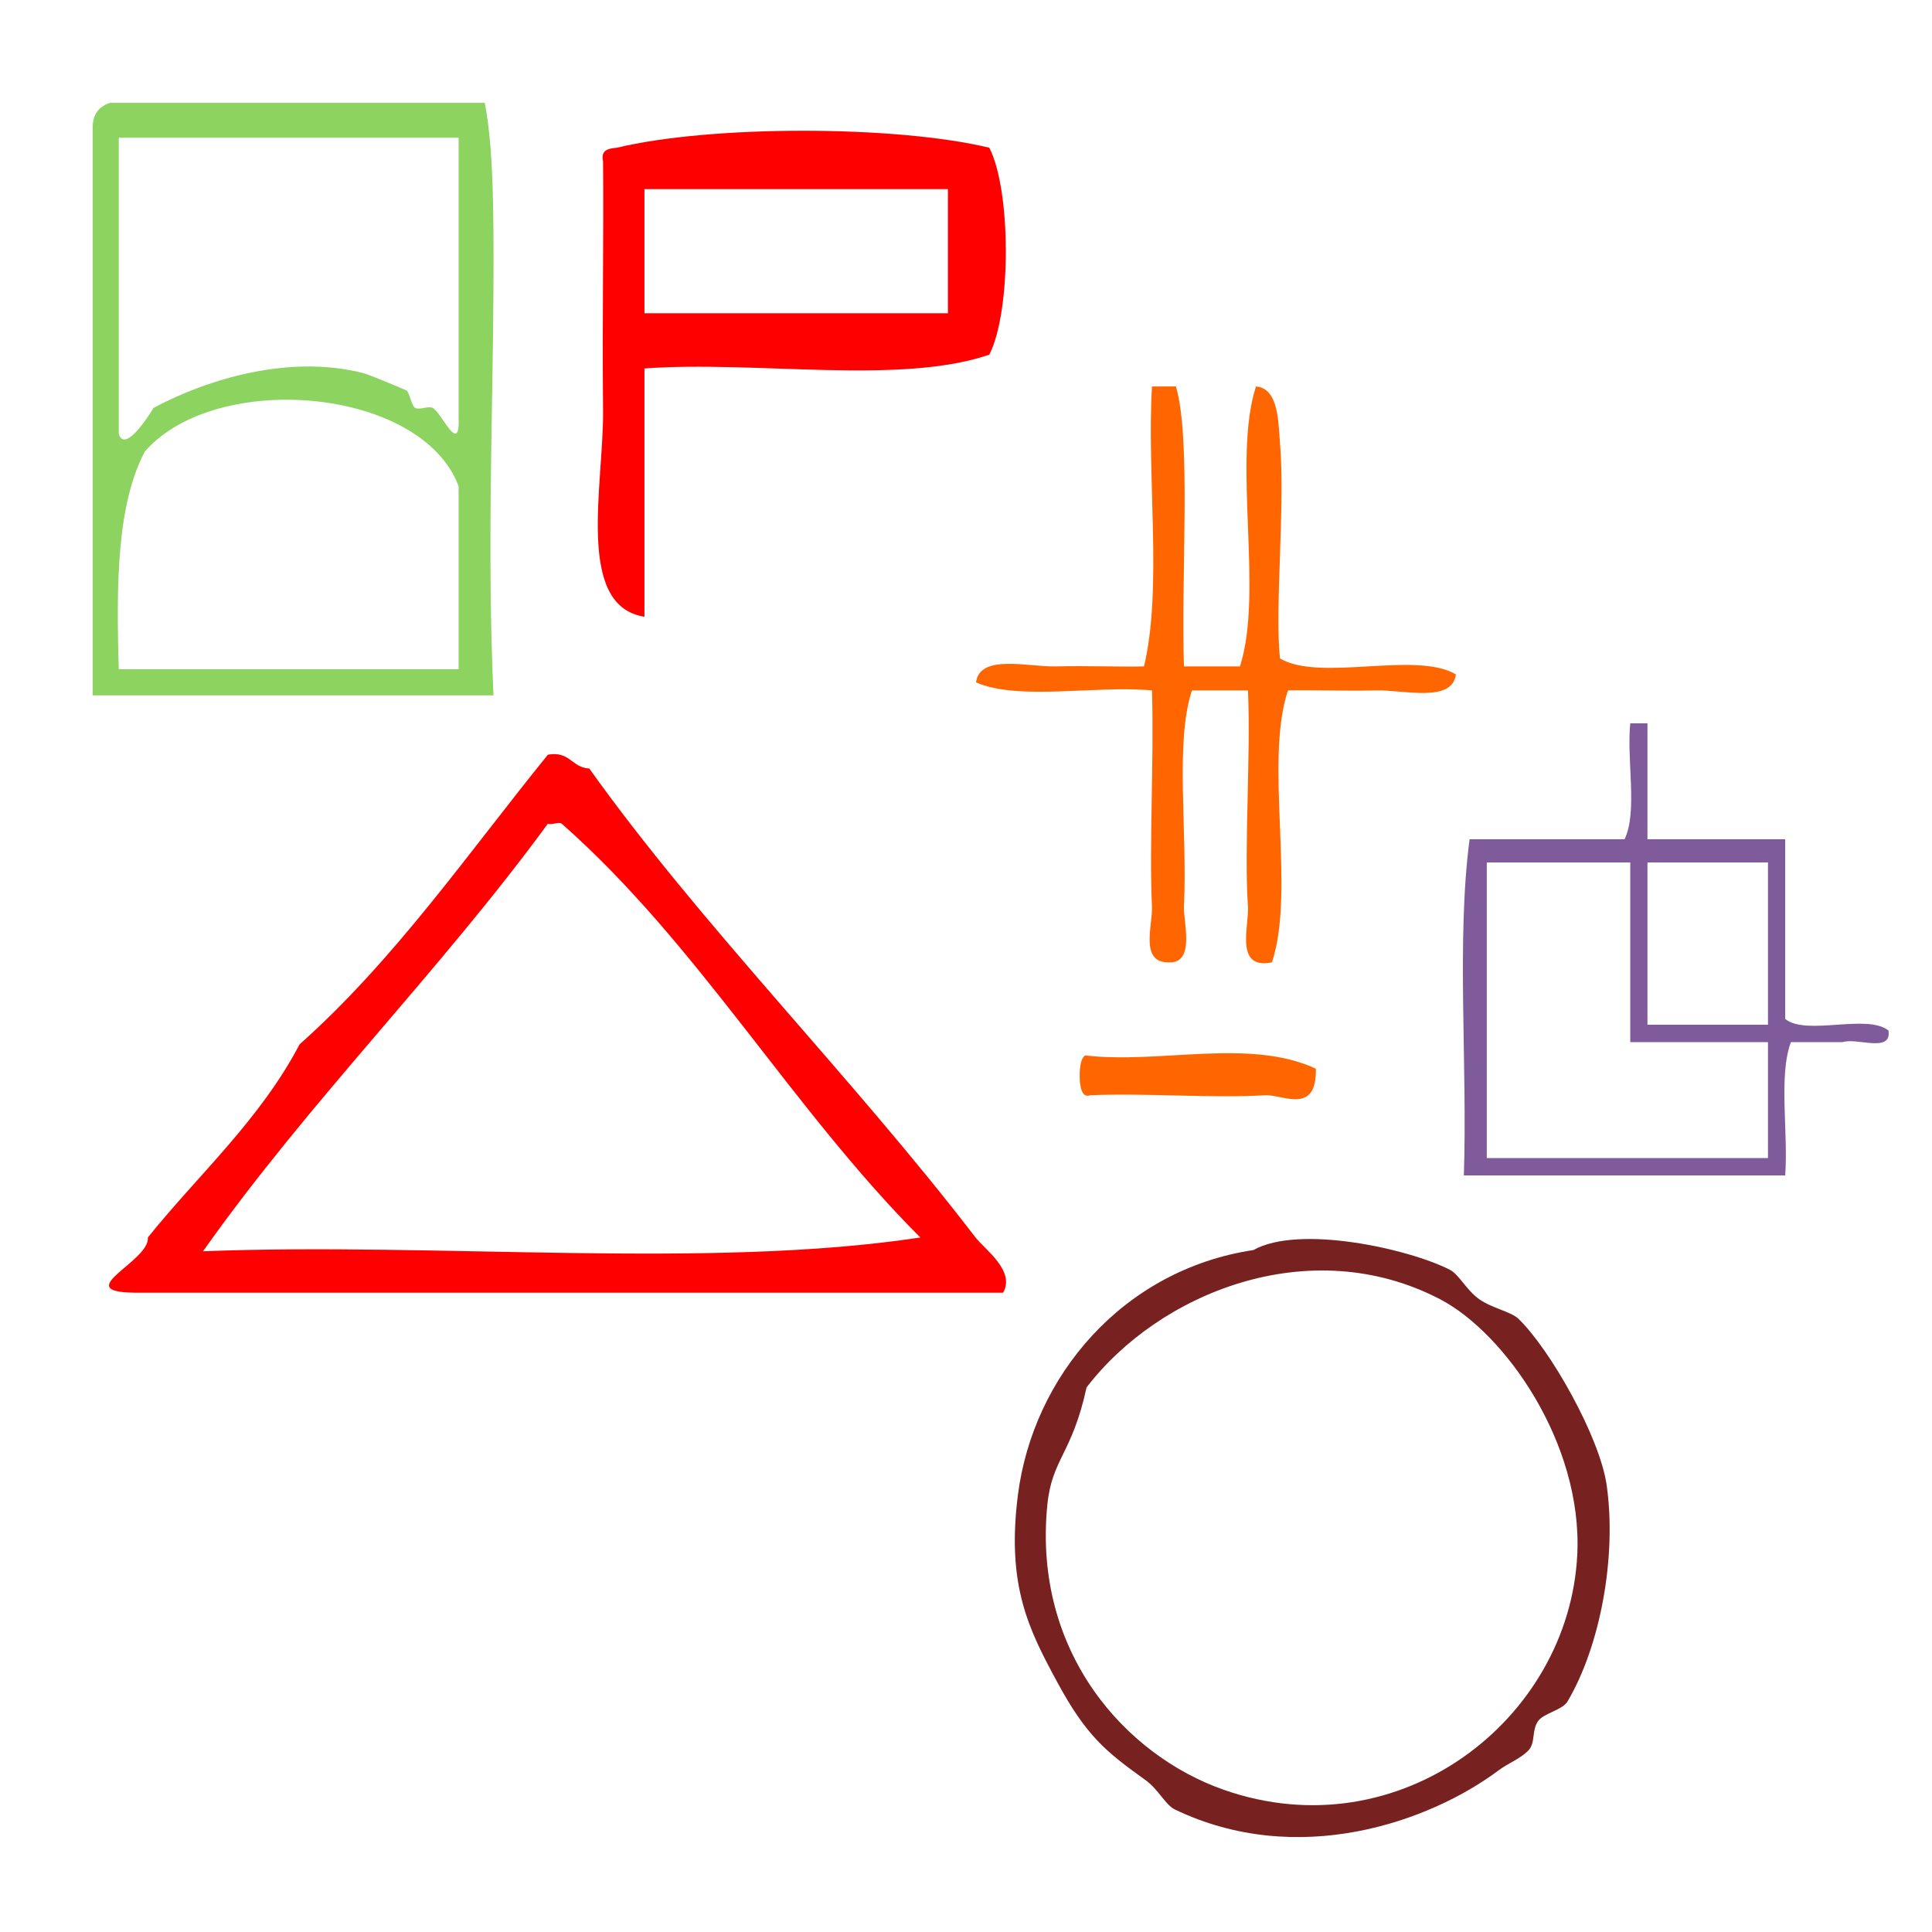 <?xml version="1.0" encoding="UTF-8" standalone="no"?>
<!-- Generator: Adobe Illustrator 15.0.0, SVG Export Plug-In . SVG Version: 6.00 Build 0)  -->

<svg
   xmlns:dc="http://purl.org/dc/elements/1.1/"
   xmlns:cc="http://creativecommons.org/ns#"
   xmlns:rdf="http://www.w3.org/1999/02/22-rdf-syntax-ns#"
   xmlns:svg="http://www.w3.org/2000/svg"
   xmlns="http://www.w3.org/2000/svg"
   xmlns:sodipodi="http://sodipodi.sourceforge.net/DTD/sodipodi-0.dtd"
   xmlns:inkscape="http://www.inkscape.org/namespaces/inkscape"
   version="1.1"
   id="Calque_1"
   x="0px"
   y="0px"
   width="100px"
   height="100px"
   viewBox="0 0 100 100"
   style="enable-background:new 0 0 100 100;"
   xml:space="preserve"
   sodipodi:docname="unideo-38-minister.svg"
   inkscape:version="0.92.1 r15371"><defs
   id="defs19" /><sodipodi:namedview
   pagecolor="#ffffff"
   bordercolor="#666666"
   borderopacity="1"
   objecttolerance="10"
   gridtolerance="10"
   guidetolerance="10"
   inkscape:pageopacity="0"
   inkscape:pageshadow="2"
   inkscape:window-width="640"
   inkscape:window-height="480"
   id="namedview17"
   showgrid="false"
   inkscape:zoom="2.36"
   inkscape:cx="50"
   inkscape:cy="50"
   inkscape:window-x="579"
   inkscape:window-y="228"
   inkscape:window-maximized="0"
   inkscape:current-layer="Calque_1" />

<g
   transform="matrix(0.414,0,0,0.414,42.238,14.231)"
   id="g8-45"
   style="fill:#ff6600"><g
     id="g6-2"
     style="fill:#ff6600"><g
       id="g4-52"
       style="fill:#ff6600"><path
         inkscape:connector-curvature="0"
         d="m 41.999,13.943 c 1,0 2,0 3,0 1.931,6.637 0.612,23.646 1,35 2.333,0 4.667,0 7.001,0 2.99,-9.342 -0.991,-25.657 2,-35 2.857,0.218 2.79,4.53 3,7 0.679,8.033 -0.666,20.471 0,27 5.021,2.98 16.979,-0.979 22,2 -0.467,3.604 -6.534,1.915 -10,2 -3.851,0.094 -8.084,-0.073 -11,0 -2.991,9.009 0.99,24.991 -2,34 -4.722,0.979 -2.837,-4.604 -3,-7 -0.502,-7.305 0.373,-19.052 0,-27 -2.334,0 -4.668,0 -7.001,0 -2.145,6.446 -0.549,17.56 -1,27 -0.093,1.952 1.501,7.248 -2,7 -3.55,-0.022 -1.891,-4.708 -2,-7 -0.364,-7.645 0.272,-18.463 0,-27 -7.009,-0.656 -16.653,1.321 -22,-1 0.466,-3.602 6.534,-1.915 10,-2 3.85,-0.094 8.083,0.073 11,0 2.328,-9.672 0.337,-23.661 1,-35 z"
         id="path2-89"
         style="fill:#ff6600" /></g></g></g><g
   id="g12-8"
   style="fill:#ff0000"
   transform="matrix(0.714,0,0,0.714,-9.05,1.138)"><g
     id="g10-5"
     style="fill:#ff0000"><g
       id="g8"
       style="fill:#ff0000"><path
         d="m 84.393,9.115 c 1.596,3.109 1.596,11.892 0,15 -6.449,2.218 -16.915,0.418 -25,1 0,6 0,12 0,18 -5.033,-0.791 -2.943,-9.556 -3,-15 -0.069,-6.589 0.054,-12.692 0,-18 -0.185,-0.851 0.39,-0.942 1,-1 6.829,-1.64 20.17,-1.64 27,0 z m -25,12 c 7.332,0 14.666,0 22,0 0,-3 0,-6 0,-9 -7.334,0 -14.668,0 -22,0 0,3 0,6 0,9 z"
         id="path4-1"
         style="fill:#ff0000"
         inkscape:connector-curvature="0" /><path
         d="m 85.393,92.115 c -21,0 -42.001,0 -63.001,0 -4.671,-0.066 1.171,-2.286 1,-4 3.718,-4.615 8.132,-8.534 11,-14 6.879,-6.121 12.183,-13.817 18.001,-21 1.614,-0.281 1.722,0.945 3,1 8.073,11.337 18.989,22.251 28,34 0.638,0.832 2.914,2.417 2,4 z m -32,-34 c -0.188,-0.165 -0.783,0.132 -1,0 -7.887,10.78 -17.269,20.065 -25.001,31 17.002,-0.665 36.664,1.331 52.001,-1 -9.311,-9.312 -16.117,-21.3 -26,-30 z"
         id="path6-5"
         style="fill:#ff0000"
         inkscape:connector-curvature="0" /></g></g></g><g
   transform="matrix(0.451,0,0,0.451,-7.38,-1.892)"
   id="g6-03"
   style="fill:#8dd35f"><g
     id="g4-73"
     style="fill:#8dd35f"><path
       inkscape:connector-curvature="0"
       d="m 71.998,16 c 1.016,5.185 1.03,12.803 1,21 -0.056,14.448 -0.754,30.104 0,47 -15.334,0 -30.668,0 -46.001,0 0,-21.667 0,-43.333 0,-65 -0.044,-1.71 0.743,-2.59 2,-3 14.333,0 28.667,0 43.001,0 z M 29.997,54 c 0.678,2.188 3.323,-1.895 4,-3 6.345,-3.377 15.617,-6.118 24.001,-4 0.854,0.217 4.575,1.81 5,2 0.351,0.158 0.586,1.764 1,2 0.506,0.289 1.466,-0.24 2,0 1.033,0.467 3.202,5.736 3,1 0,-10.667 0,-21.333 0,-32 -13,0 -26.001,0 -39.001,0 0,11.334 0,22.667 0,34 z m 3,2 c -3.243,6.091 -3.294,15.373 -3,25 13,0 26.001,0 39.001,0 0,-7 0,-14 0,-21 C 64.765,48.656 41.197,46.636 32.997,56 Z"
       id="path2-22"
       style="fill:#8dd35f" /></g></g><g
   transform="matrix(0.508,0,0,0.508,42.521,54.209)"
   id="g8-42"
   style="fill:#782121"><g
     id="g6-98"
     style="fill:#782121"><g
       id="g4-2"
       style="fill:#782121"><path
         inkscape:connector-curvature="0"
         d="m 44.006,20.657 c 4.661,-2.621 15.832,-0.125 20.001,2 0.971,0.495 1.662,2.042 3,3 1.274,0.915 3.245,1.273 4,2 3.219,3.103 8.303,12.028 9,17 1.021,7.279 -0.655,16.348 -4,22 -0.518,0.873 -2.434,1.188 -3,2 -0.67,0.958 -0.23,2.212 -1,3 -0.846,0.865 -2.013,1.261 -3,2 -7.066,5.288 -20.482,10.015 -33.001,4 -0.971,-0.467 -1.672,-2.048 -3,-3 -4.012,-2.877 -6.021,-4.479 -9,-10 -2.854,-5.293 -5.169,-9.749 -4,-19 1.537,-12.163 10.717,-23.001 24,-25 z m -21,26 c -1.474,14.984 7.954,25.486 18,29 17.873,6.252 35.196,-7.171 36.001,-24 0.541,-11.347 -7.402,-22.571 -14,-26 -13.293,-6.905 -28.662,-0.607 -36.001,9 -1.488,6.834 -3.533,7.245 -4,12 z"
         id="path2-82"
         style="fill:#782121" /></g></g></g><path
   inkscape:connector-curvature="0"
   d="m 68.11,55.316 c 0.047,2.433 -1.727,1.315 -2.656,1.374 -2.64,0.167 -6.152,-0.125 -9.029,0 -0.309,0.112 -0.473,-0.152 -0.531,-0.687 -0.043,-0.799 0.059,-1.222 0.266,-1.374 3.895,0.456 8.497,-0.914 11.951,0.687 z"
   id="path10"
   style="fill:#ff6600;fill-opacity:1;stroke-width:0.569" /><g
   id="g6-793"
   style="fill:#805b9b;fill-opacity:1"
   transform="matrix(0.297,0,0,0.3,71.89,34.141)"><g
     id="g4-8"
     style="fill:#805b9b;fill-opacity:1"><path
       d="m 42.059,11 c 1,0 2,0 3,0 0,6.667 0,13.333 0,20 8.001,0 16.001,0 24.001,0 0,10.333 0,20.667 0,31 3.694,2.972 14.305,-0.971 18,2 0.609,3.944 -5.49,1.177 -8,2 -3,0 -6,0 -9,0 -2.198,5.802 -0.433,15.568 -1,23 -18.668,0 -37.334,0 -56.001,0 0.649,-19.018 -1.31,-40.643 1,-58 9,0 18,0 27,0 2.319,-4.68 0.346,-13.654 1,-20 z m -25,75 c 16.333,0 32.667,0 49.001,0 0,-6.667 0,-13.333 0,-20 -8,0 -16,0 -24.001,0 0,-10.333 0,-20.667 0,-31 -8.333,0 -16.667,0 -25,0 0,17 0,34 0,51 z m 28,-23 c 7.001,0 14.001,0 21.001,0 0,-9.333 0,-18.667 0,-28 -7,0 -14,0 -21.001,0 0,9.334 0,18.667 0,28 z"
       id="path2-00"
       inkscape:connector-curvature="0"
       style="fill:#805b9b;fill-opacity:1" /></g></g></svg>